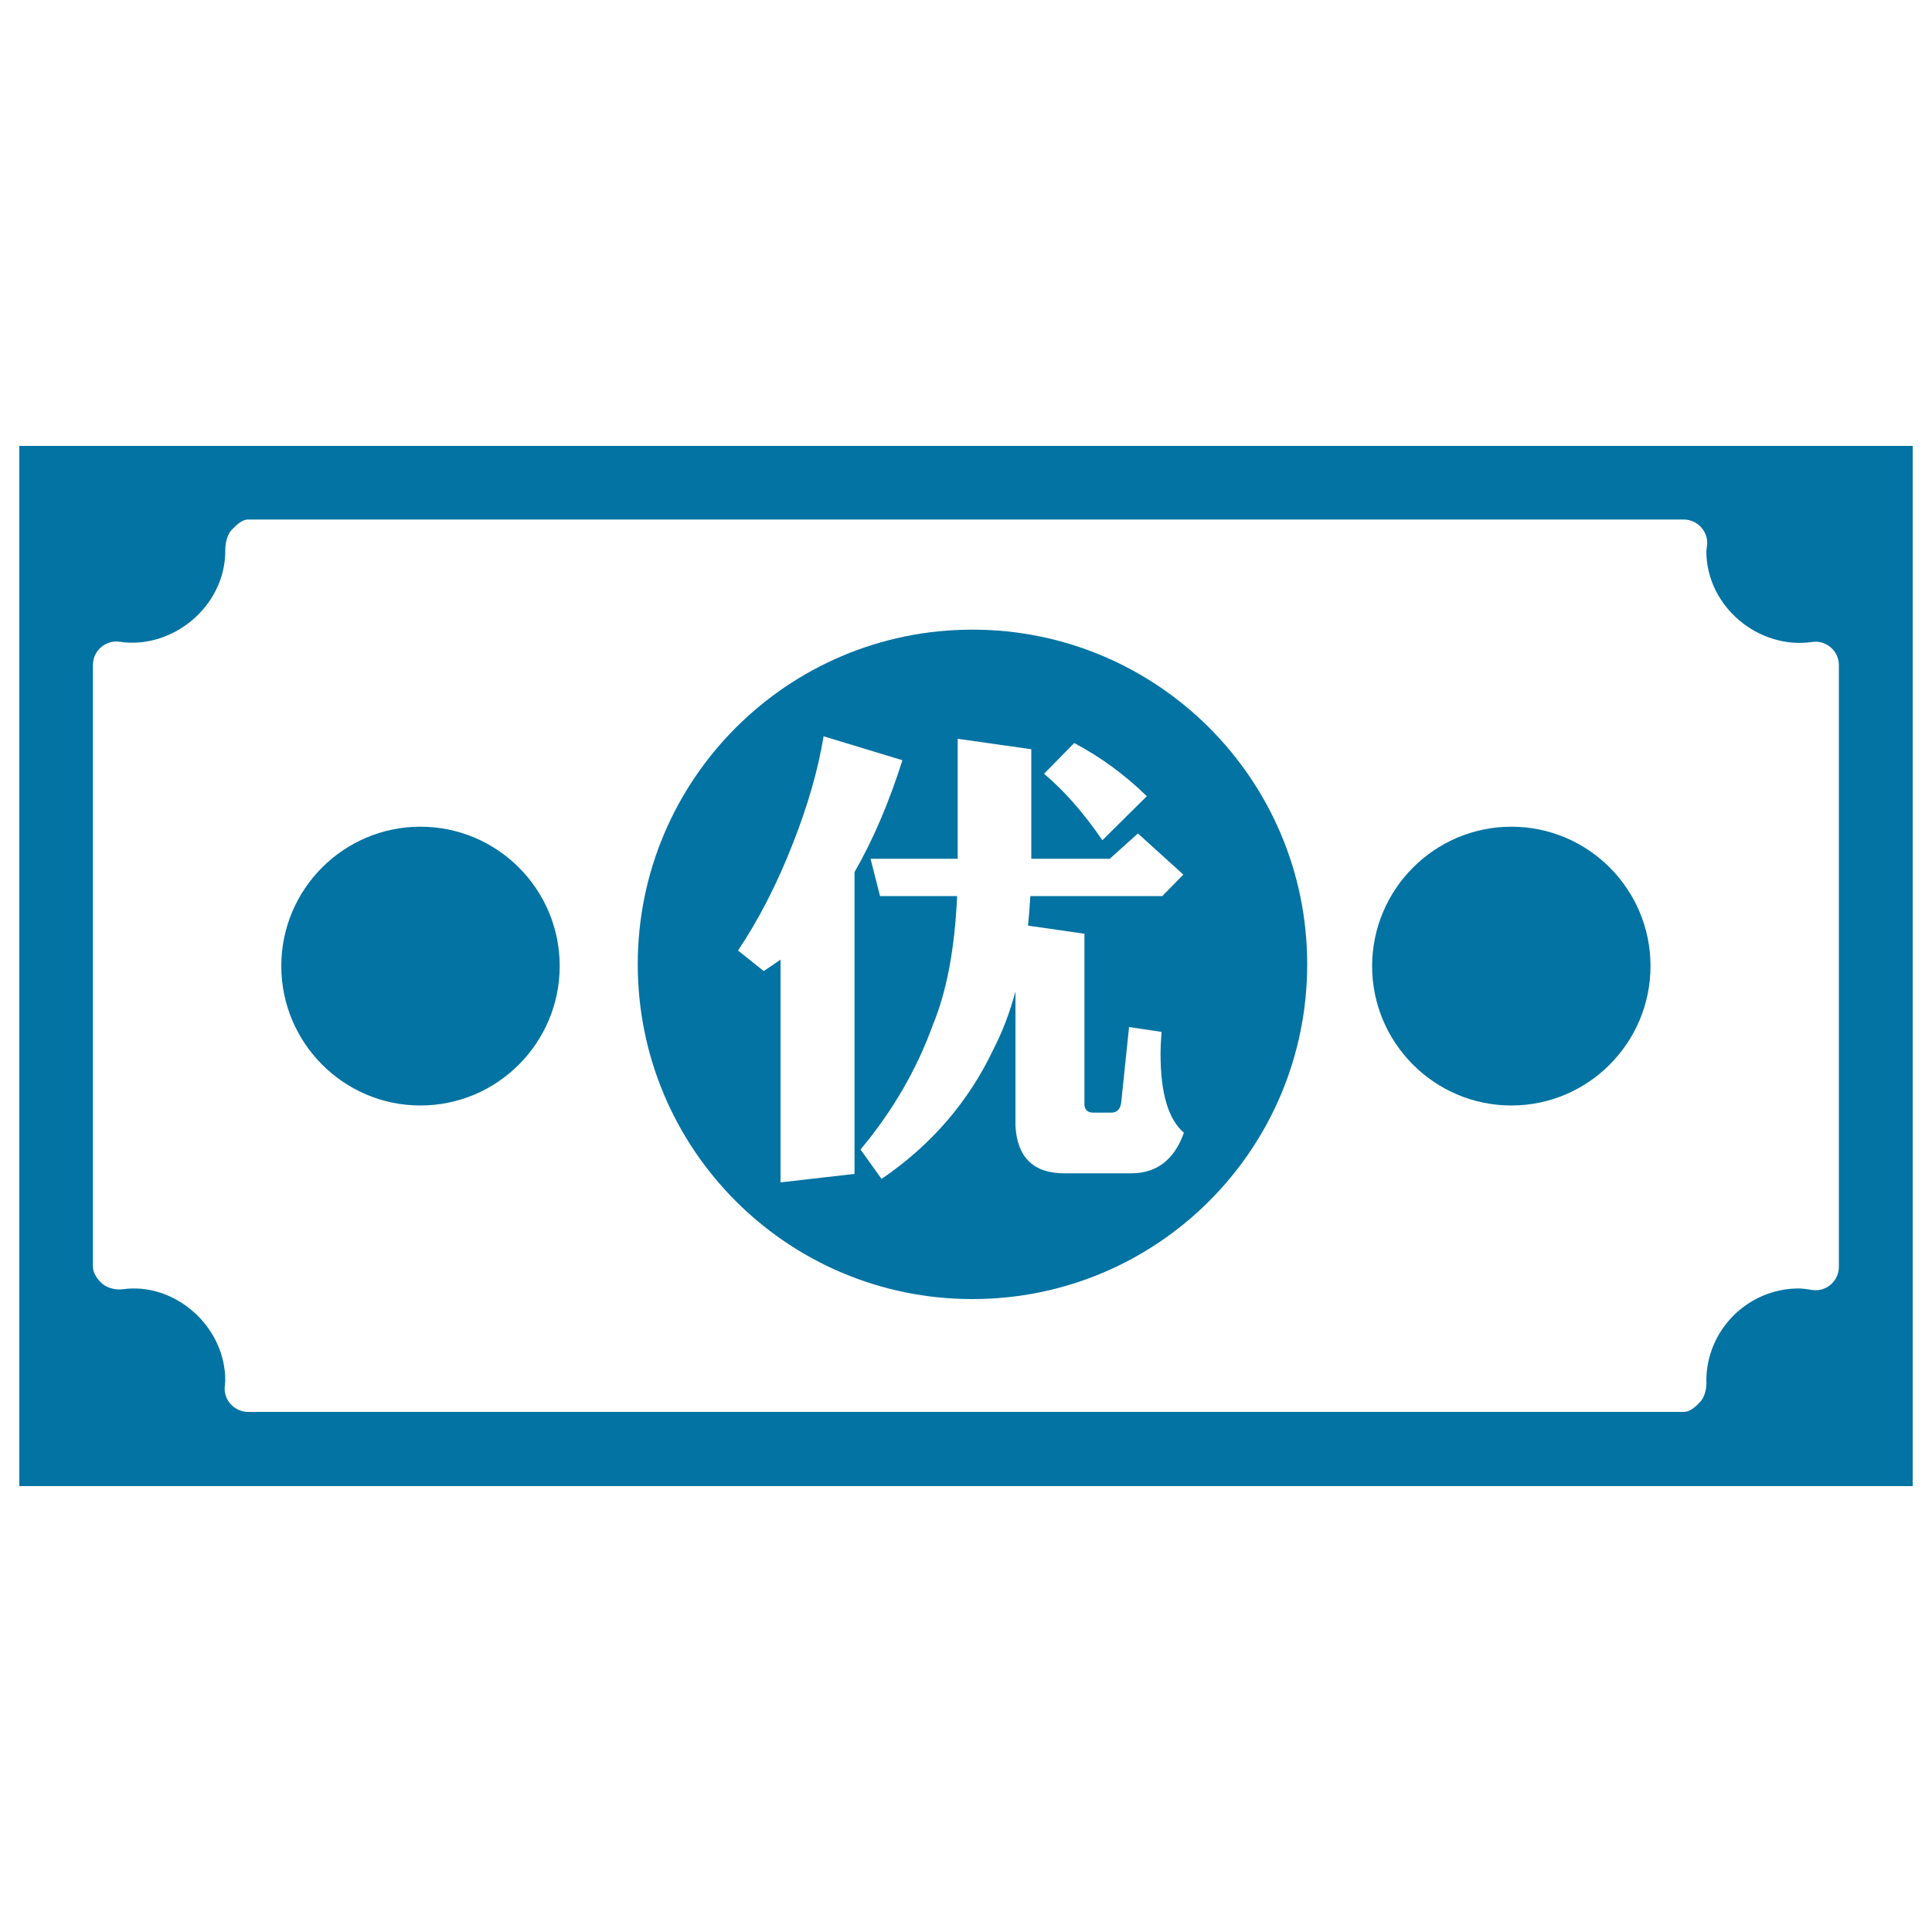 <svg xmlns="http://www.w3.org/2000/svg" viewBox="0 0 1000 1000" style="fill:#0273a2">
<title>Coupon SVG icon</title>
<path d="M503.3,325.9c-95.6,0-173.2,77.6-173.2,173.2c0,95.8,77.5,173.3,173.2,173.3c95.8,0,173.3-77.5,173.3-173.3C676.6,403.5,599.1,325.9,503.3,325.9z M556,384.6c13.5,7.1,26.1,16.3,37.6,27.5l-23,22.8c-9.6-14-19.6-25.5-30.2-34.4L556,384.6z M442.4,607.6L404,612V496.7c-3,2.1-5.9,4.1-8.7,5.9L382,492c10.9-16.3,20.4-34.9,28.5-55.7c7.6-19.3,12.9-37.7,15.8-55.2l40.8,12.4c-7.1,22.3-15.4,41.6-24.8,57.9V607.6z M585.5,607.3h-34.7c-15.8,0-24.3-8.2-25.2-24.5v-69.6c-3,11.1-6.8,21-11.4,29.9c-12.9,27.2-32.2,49.6-57.9,67.1L445.4,595c16.7-20,29.2-41.6,37.6-64.9c7.1-17.3,11.2-39.4,12.4-66.3h-39.9l-4.9-19.3h45.1v-62.1l38.1,5.4v56.7h40.6l14.6-13.1l23.5,21.3l-10.9,11.1h-68.3c-0.3,5.3-0.7,10.4-1.2,15.3l29.2,4.2v88.1c0,3,1.6,4.5,4.7,4.5h9.2c3.1,0,4.9-2,5.2-5.9l4-38.4l16.8,2.5c-0.3,4.5-0.5,8.3-0.5,11.4c0,20.3,4,33.9,12.1,40.8C607.8,600.3,598.7,607.3,585.5,607.3z"/><path d="M782.3,427.9c-39.7,0-72,32.3-72.1,72.1c0,39.8,32.3,72.2,72.1,72.2c39.7,0,72-32.4,72-72.2C854.3,460.2,822,427.9,782.3,427.9z"/><path d="M217.6,427.9c-39.7,0-72,32.3-72,72.1c0,39.8,32.3,72.2,72,72.2c39.8,0,72.1-32.4,72.1-72.2C289.7,460.2,257.4,427.9,217.6,427.9z"/><path d="M10,230.8v538.4h980V230.8H10z M951.8,655.7c0,3.5-1.5,6.8-4.1,9.1c-2.6,2.3-6,3.4-9.6,2.9c-3.5-0.5-5.2-0.8-7-0.8c-26.4,0-47.9,21.5-47.9,47.8c0.3,3.3-0.7,8.2-3,10.7c-2.3,2.5-5.3,5.4-8.7,5.4H128.4c-3.3,0-6.5-1.4-8.8-3.8c-2.3-2.4-3.5-5.6-3.3-8.9c0-0.1,0.3-3.5,0.3-3.6c0-28-26.1-50.9-53-47.2c-3.5,0.5-7.8-0.5-10.5-2.7c-2.6-2.3-5-5.5-5-9V344.2c0-3.5,1.5-6.9,4.2-9.2c2.7-2.3,6.3-3.4,9.7-2.8c27.4,4,54.6-18.4,54.6-47.1c-0.1-3.3,0.9-8.3,3.2-10.7c2.3-2.4,5.3-5.5,8.6-5.5h743.1c3.3,0,6.6,1.4,8.9,3.9c2.3,2.5,3.5,5.8,3.2,9.1l-0.4,3.4c0,28.5,26.9,51,54.7,47c3.4-0.6,7,0.5,9.7,2.8c2.7,2.3,4.2,5.6,4.2,9.2V655.7L951.8,655.7z"/>
</svg>